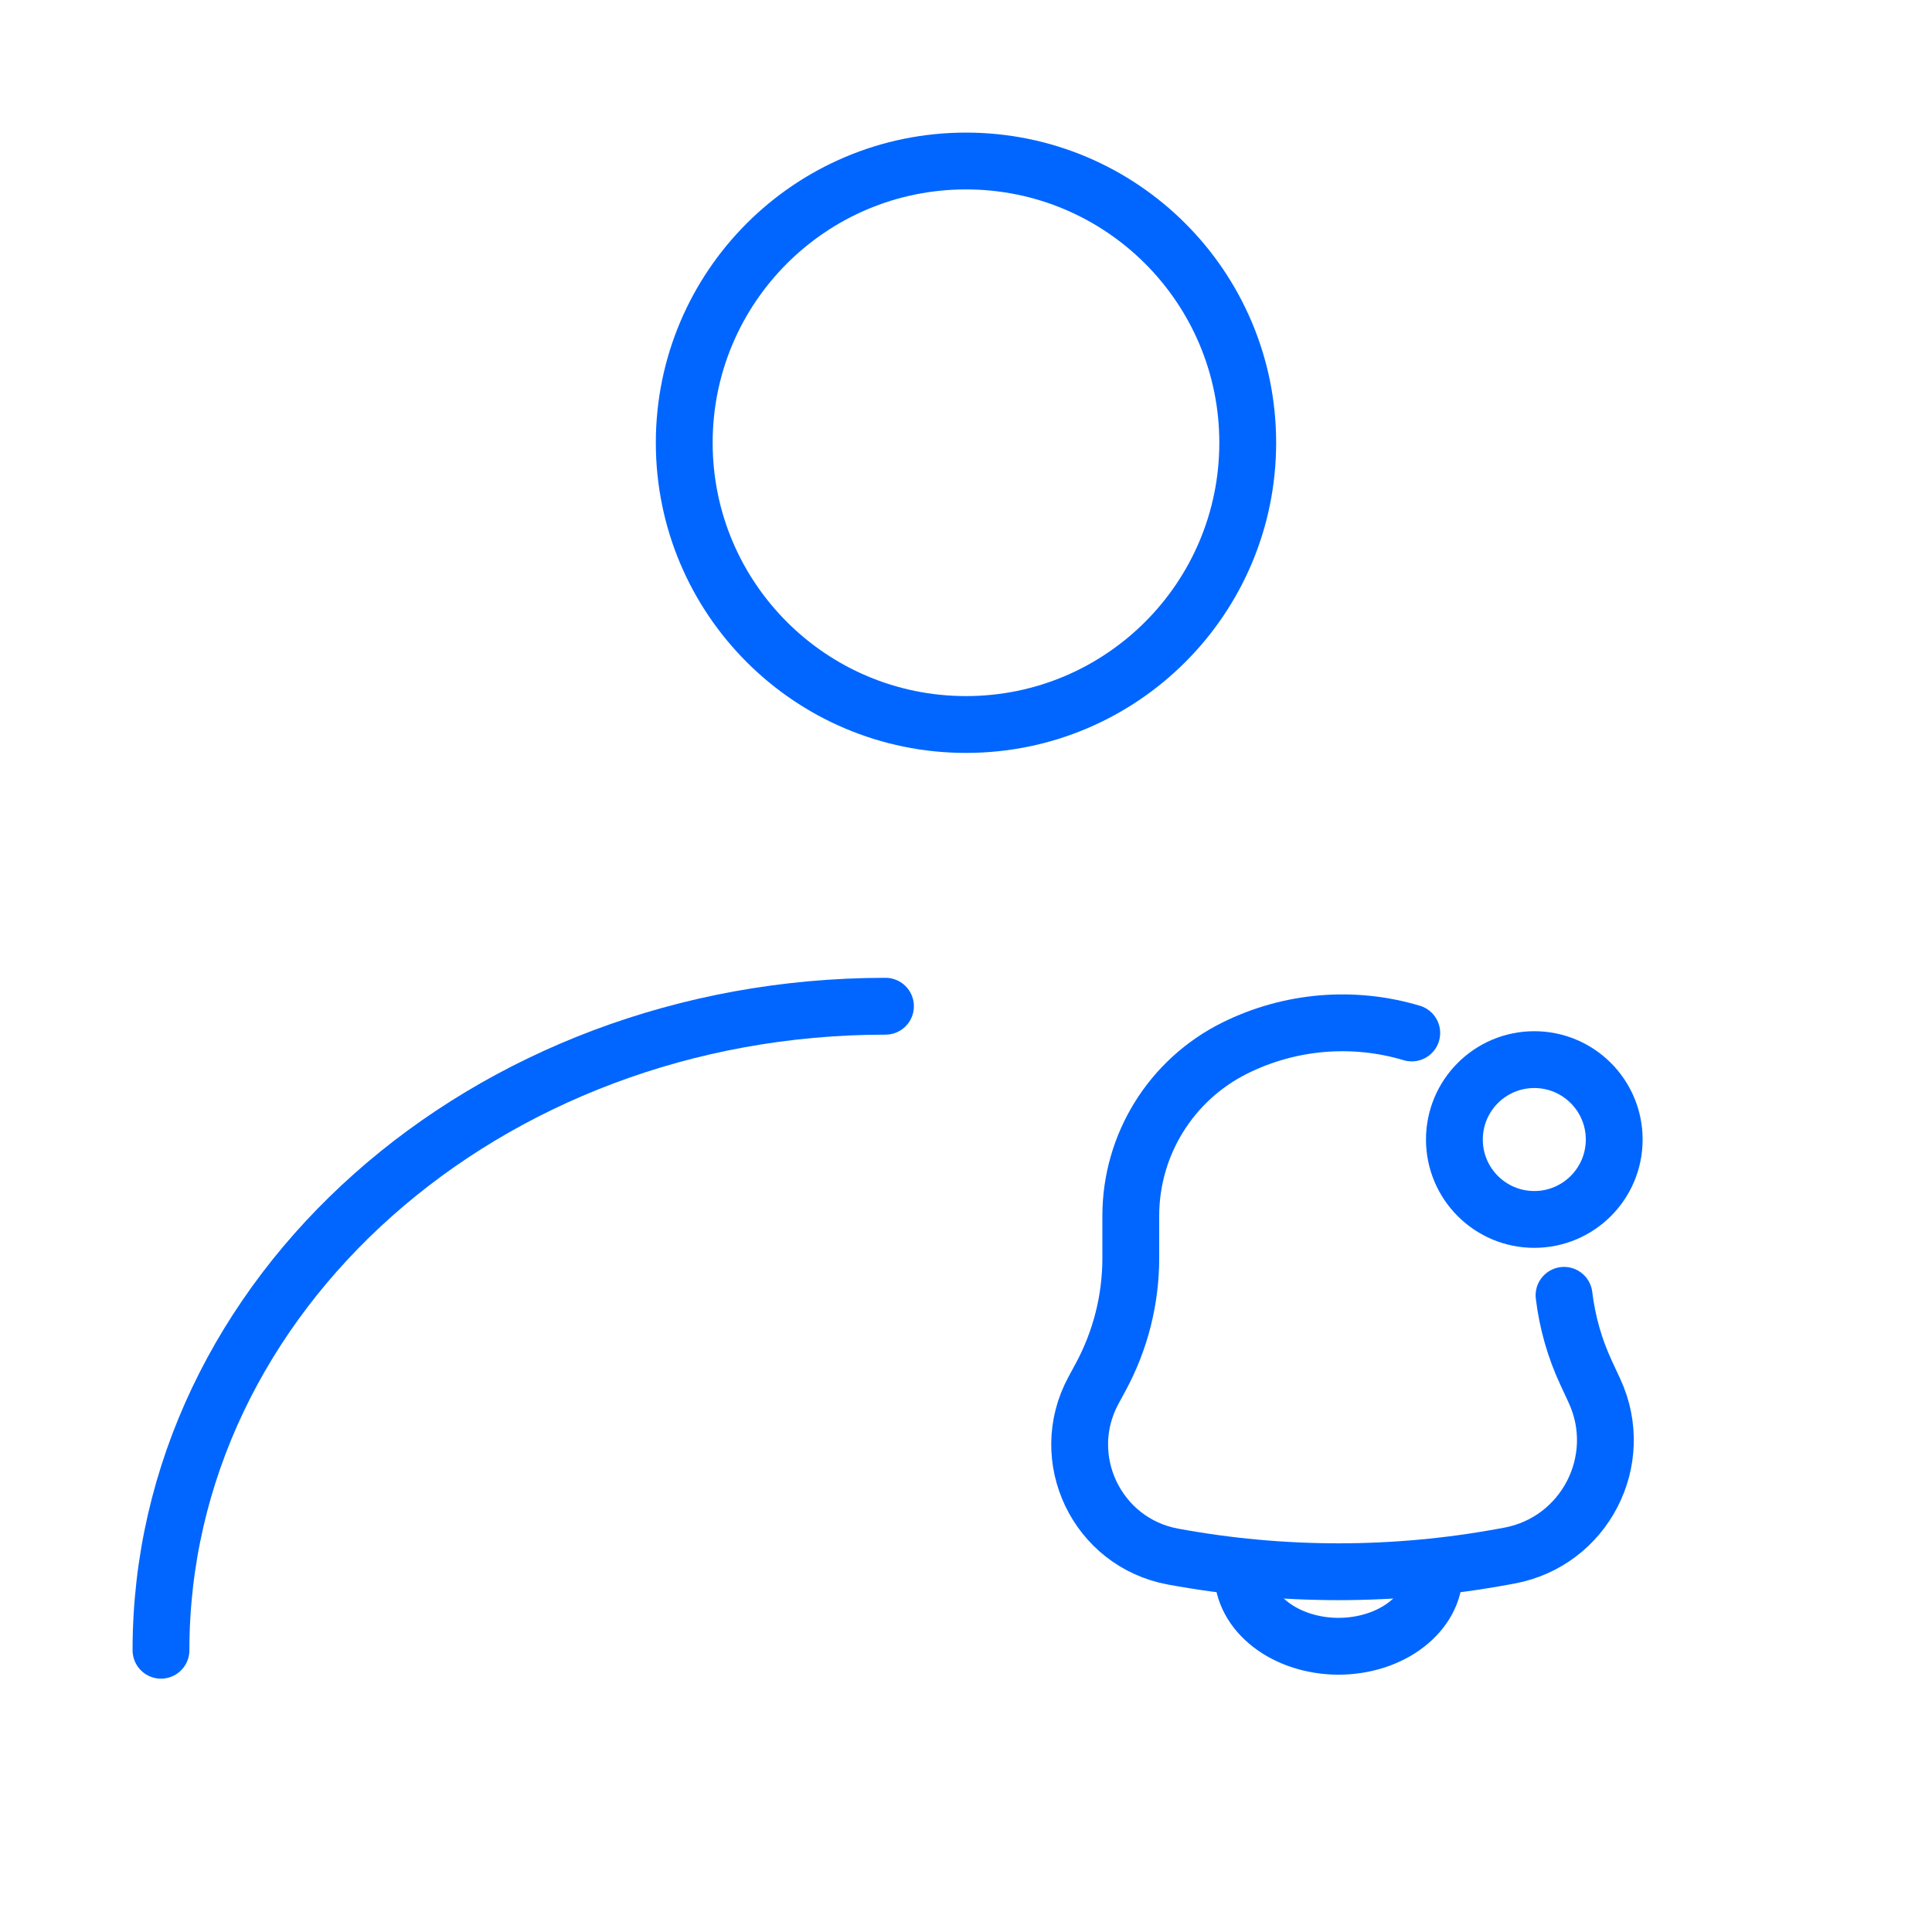 <?xml version="1.0" encoding="UTF-8"?>
<svg xmlns="http://www.w3.org/2000/svg" width="68" height="68" viewBox="0 0 68 68" fill="none">
  <path d="M34 25.5C39.477 25.5 43.916 21.06 43.916 15.583C43.916 10.106 39.477 5.667 34 5.667C28.523 5.667 24.083 10.106 24.083 15.583C24.083 21.06 28.523 25.5 34 25.5Z" stroke="#0066FF" stroke-width="2" stroke-linecap="round" stroke-linejoin="round"></path>
  <path d="M5.666 58.083C5.666 45.565 17.083 35.416 31.166 35.416" stroke="#0066FF" stroke-width="2" stroke-linecap="round" stroke-linejoin="round"></path>
  <path d="M50.486 55.344C50.486 55.685 50.399 56.023 50.23 56.338C50.06 56.654 49.811 56.94 49.498 57.181C49.185 57.423 48.813 57.614 48.403 57.745C47.994 57.875 47.555 57.943 47.112 57.943C46.669 57.943 46.23 57.875 45.82 57.745C45.411 57.614 45.039 57.423 44.726 57.181C44.412 56.94 44.164 56.654 43.994 56.338C43.825 56.023 43.737 55.685 43.737 55.344" stroke="#0066FF" stroke-width="2" stroke-linecap="round"></path>
  <path d="M55.049 45.591C55.162 46.53 55.421 47.447 55.821 48.308L56.119 48.95C57.254 51.399 55.775 54.262 53.121 54.753L52.94 54.786C49.087 55.498 45.136 55.498 41.283 54.786C38.607 54.291 37.191 51.33 38.486 48.937L38.741 48.466C39.436 47.18 39.8 45.742 39.8 44.28V42.794C39.8 40.292 41.216 38.006 43.456 36.891C45.404 35.922 47.633 35.742 49.689 36.357" stroke="#0066FF" stroke-width="2" stroke-linecap="round"></path>
  <path d="M54.002 42.92C55.555 42.92 56.815 41.661 56.815 40.108C56.815 38.555 55.555 37.295 54.002 37.295C52.449 37.295 51.19 38.555 51.19 40.108C51.19 41.661 52.449 42.92 54.002 42.92Z" stroke="#0066FF" stroke-width="2"></path>
</svg>
